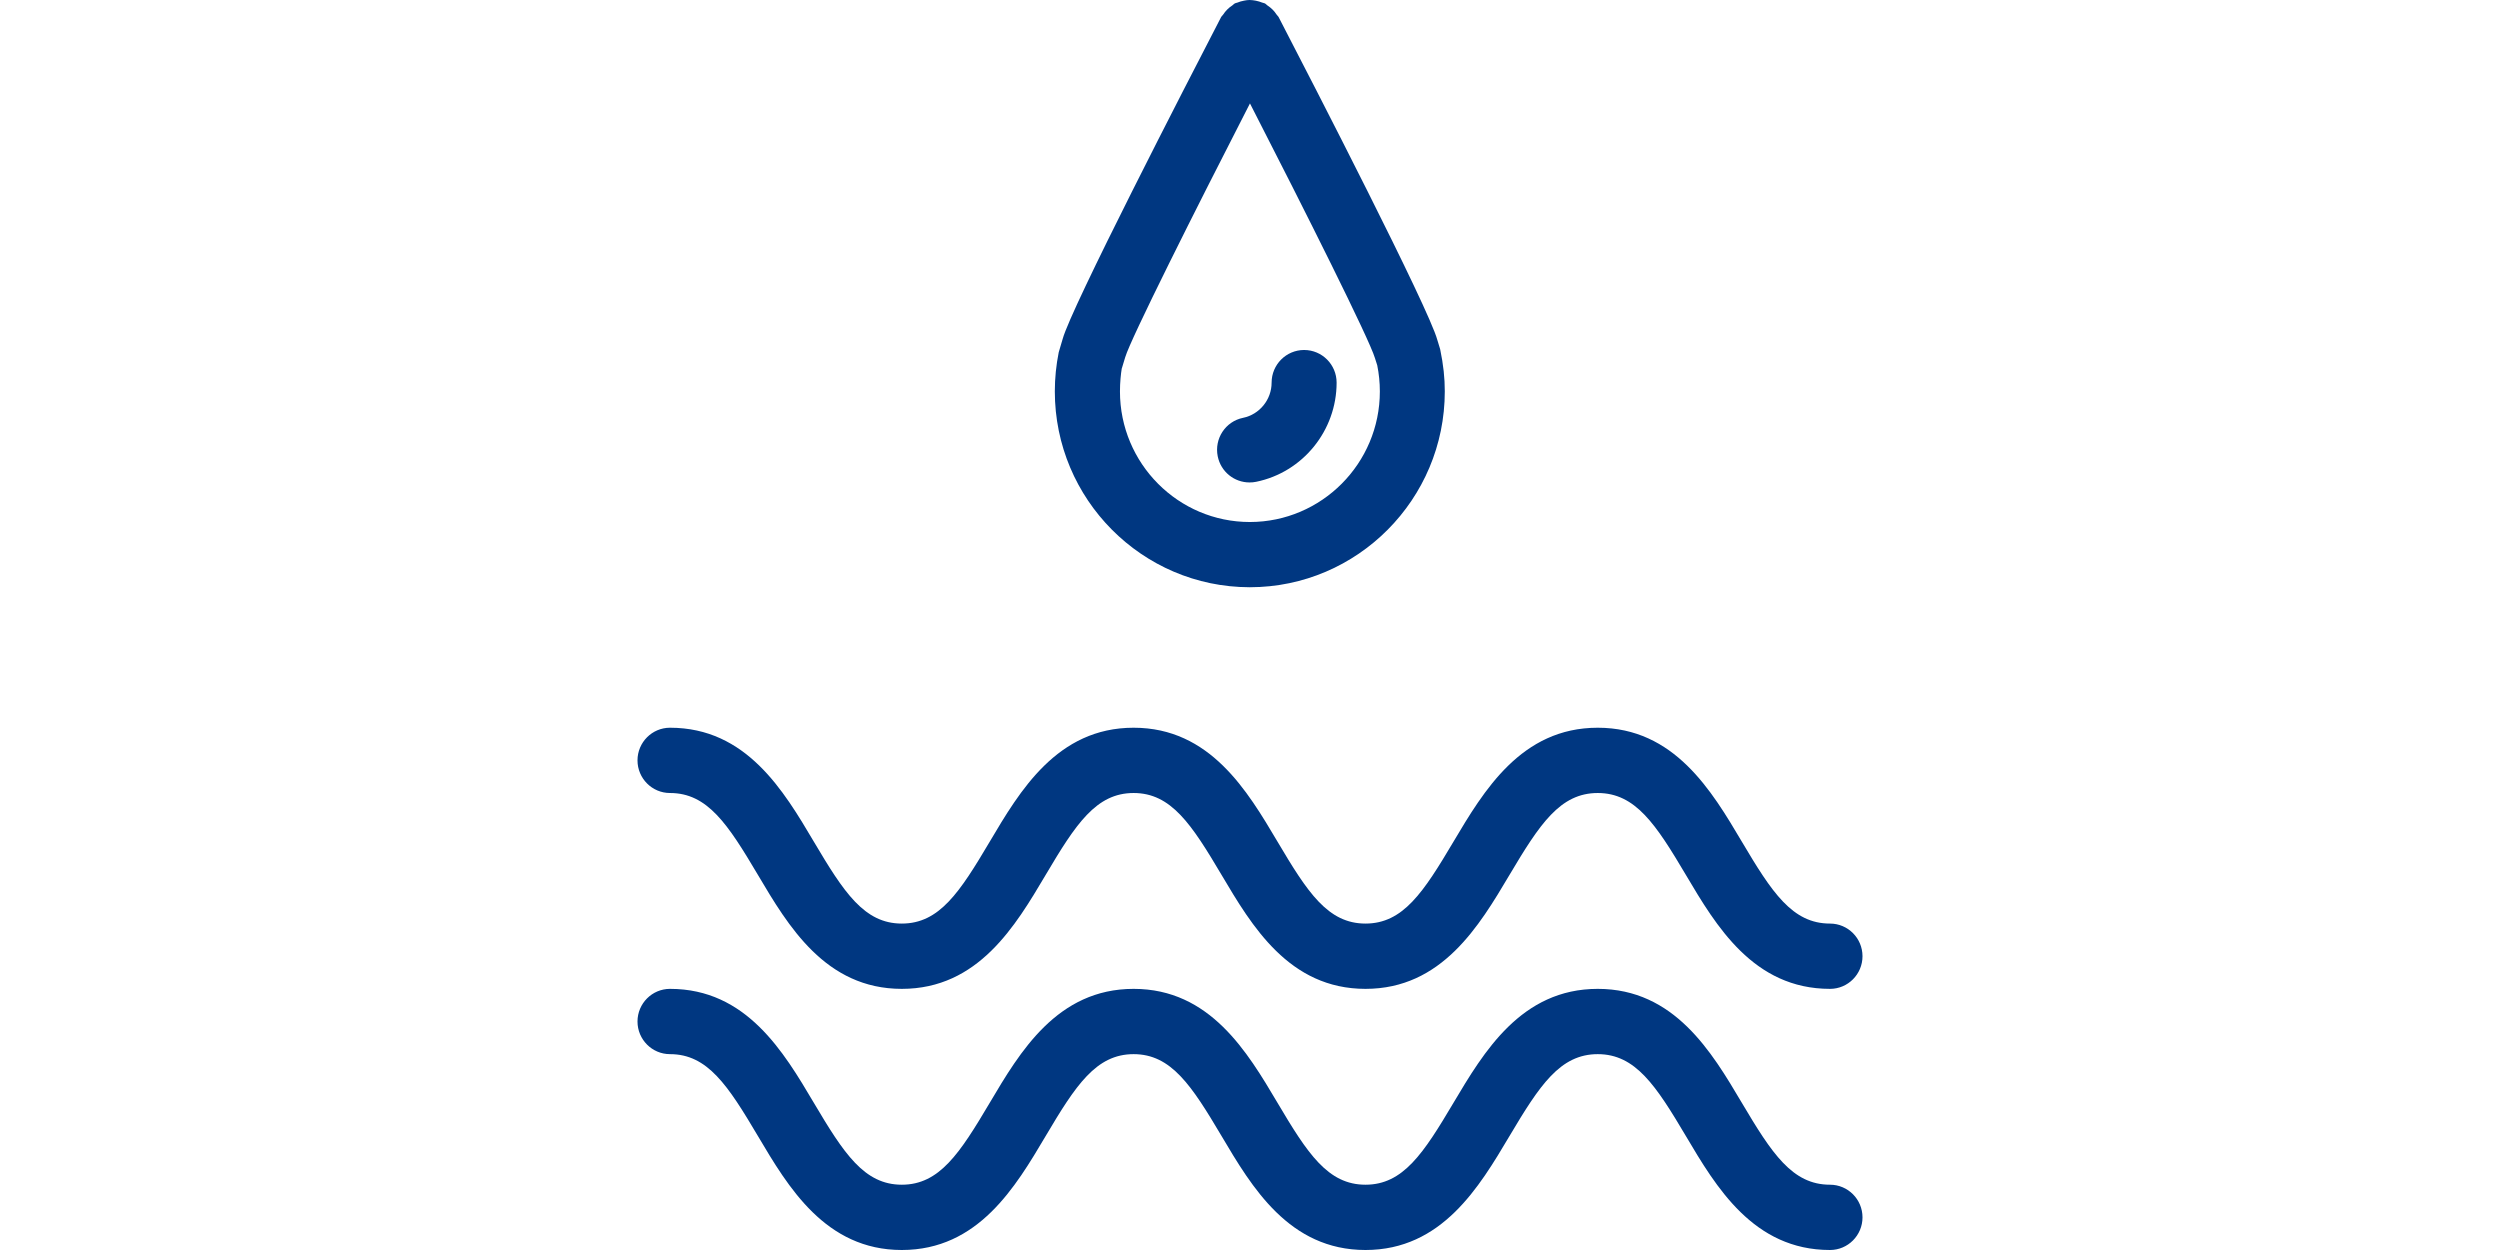 <svg width="200" height="100" viewBox="0 0 200 100" fill="none" xmlns="http://www.w3.org/2000/svg">
<path d="M53.6 63.441C56.606 63.441 58.228 65.932 60.636 69.995C63.039 74.053 66.029 79.109 72.144 79.109C78.26 79.109 81.245 74.059 83.648 70.001C86.055 65.937 87.683 63.441 90.689 63.441C93.695 63.441 95.322 65.937 97.73 70.001C100.133 74.059 103.123 79.109 109.238 79.109C115.354 79.109 118.344 74.059 120.752 70.006C123.17 65.937 124.803 63.441 127.819 63.441C130.835 63.441 132.468 65.937 134.876 70.001C137.278 74.059 140.274 79.109 146.4 79.109C147.835 79.109 149 77.939 149 76.498C149 75.056 147.835 73.886 146.4 73.886C143.384 73.886 141.751 71.39 139.343 67.326C136.94 63.268 133.945 58.218 127.819 58.218C121.693 58.218 118.693 63.274 116.28 67.332C113.872 71.395 112.244 73.886 109.238 73.886C106.233 73.886 104.605 71.395 102.197 67.326C99.795 63.274 96.804 58.218 90.689 58.218C84.573 58.218 81.583 63.274 79.18 67.332C76.773 71.395 75.15 73.886 72.144 73.886C69.139 73.886 67.511 71.39 65.103 67.326C62.701 63.268 59.711 58.218 53.6 58.218C52.165 58.218 51 59.388 51 60.829C51 62.271 52.165 63.441 53.6 63.441Z" fill="#003781"/>
<path d="M146.4 94.777C143.384 94.777 141.751 92.281 139.343 88.218C136.94 84.159 133.945 79.109 127.819 79.109C121.693 79.109 118.693 84.165 116.28 88.223C113.872 92.286 112.244 94.777 109.238 94.777C106.233 94.777 104.605 92.286 102.197 88.218C99.795 84.165 96.804 79.109 90.689 79.109C84.573 79.109 81.583 84.165 79.18 88.223C76.773 92.286 75.15 94.777 72.144 94.777C69.139 94.777 67.511 92.281 65.103 88.218C62.701 84.159 59.711 79.109 53.6 79.109C52.165 79.109 51 80.279 51 81.72C51 83.162 52.165 84.332 53.6 84.332C56.606 84.332 58.228 86.823 60.636 90.886C63.039 94.944 66.029 100 72.144 100C78.26 100 81.245 94.95 83.648 90.891C86.055 86.828 87.683 84.332 90.689 84.332C93.695 84.332 95.322 86.828 97.73 90.891C100.133 94.95 103.123 100 109.238 100C115.354 100 118.344 94.95 120.752 90.897C123.17 86.828 124.803 84.332 127.819 84.332C130.835 84.332 132.468 86.828 134.876 90.891C137.278 94.95 140.274 100 146.4 100C147.835 100 149 98.83 149 97.389C149 95.947 147.835 94.777 146.4 94.777Z" fill="#003781"/>
<path d="M100.003 46.979C108.594 46.968 115.583 39.944 115.583 31.31C115.583 30.245 115.474 29.19 115.214 27.942L114.985 27.19C114.288 24.625 105.099 6.79 102.296 1.379C102.254 1.295 102.182 1.248 102.13 1.17C102.036 1.024 101.932 0.893 101.807 0.768C101.677 0.637 101.542 0.533 101.391 0.433C101.318 0.386 101.271 0.313 101.188 0.272C101.121 0.235 101.048 0.24 100.98 0.209C100.814 0.141 100.647 0.094 100.471 0.057C100.299 0.026 100.138 0 99.971 0C99.821 0 99.68 0.021 99.529 0.052C99.337 0.089 99.155 0.136 98.973 0.214C98.91 0.24 98.843 0.235 98.786 0.272C98.713 0.308 98.666 0.376 98.599 0.423C98.442 0.527 98.297 0.637 98.167 0.773C98.047 0.898 97.943 1.024 97.85 1.17C97.798 1.248 97.725 1.295 97.683 1.379C94.88 6.79 85.691 24.625 85.015 27.111L84.698 28.182C84.495 29.195 84.386 30.245 84.386 31.31C84.386 39.944 91.375 46.963 99.966 46.979H100.003ZM89.748 29.467L90.018 28.574C90.455 27.101 95.541 16.958 99.997 8.273C104.454 16.963 109.54 27.116 109.992 28.636L110.18 29.227C110.315 29.895 110.388 30.6 110.388 31.316C110.388 37.076 105.723 41.756 99.992 41.761C94.256 41.761 89.597 37.076 89.597 31.316C89.597 30.6 89.67 29.9 89.742 29.467H89.748Z" fill="#003781"/>
<path d="M99.966 38.596C100.138 38.596 100.315 38.581 100.491 38.544C104.225 37.781 106.929 34.444 106.929 30.61C106.929 29.169 105.765 27.999 104.329 27.999C102.894 27.999 101.729 29.169 101.729 30.61C101.729 31.968 100.767 33.154 99.446 33.426C98.037 33.713 97.132 35.092 97.418 36.507C97.668 37.745 98.749 38.596 99.961 38.596H99.966Z" fill="#003781"/>
</svg>
